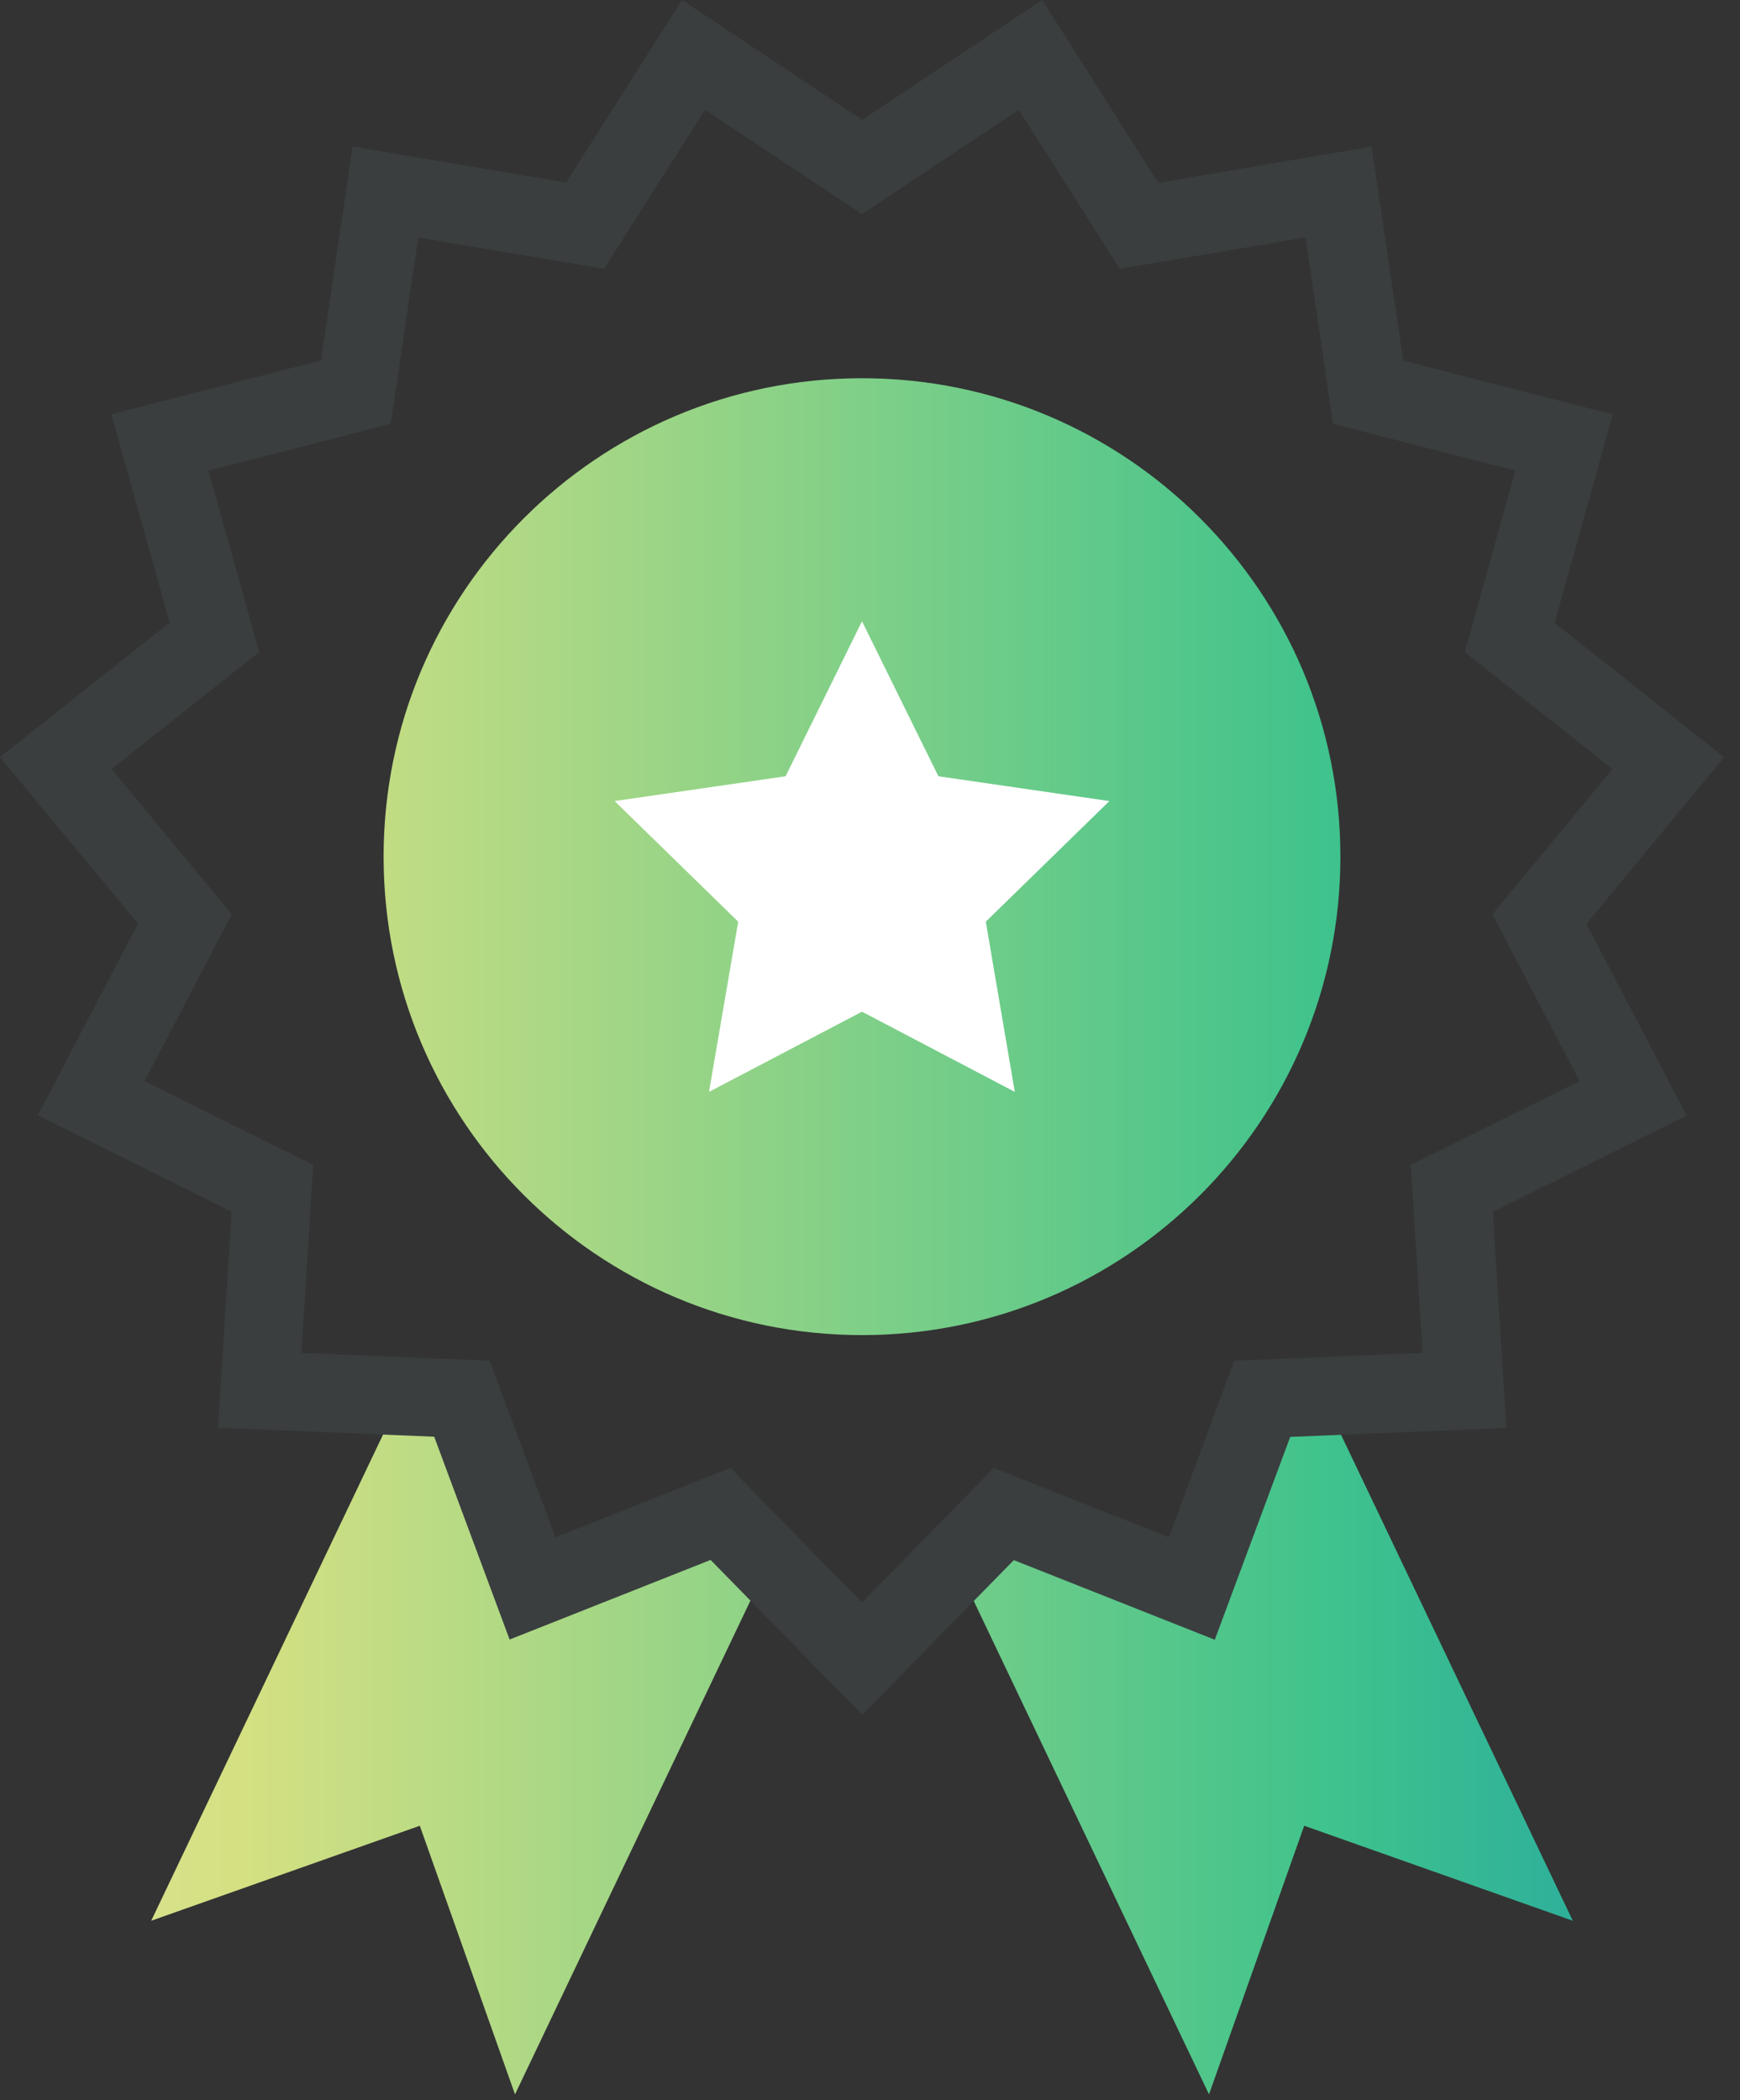 <svg width="87" height="105" viewBox="0 0 87 105" fill="none" xmlns="http://www.w3.org/2000/svg">
<rect x="0" y="0" width="87" height="105" fill="#333333" stroke="none"/>
<g id="icone">
<g id="Vector">
<path d="M36.02 75.69L26.62 79.41L23.09 69.93L20.07 69.8L7.56 96.03L20.99 91.28L25.75 104.71L38.42 78.14L36.02 75.69Z" fill="url(#paint0_linear_239_196)"/>
<path d="M63.11 69.93L59.58 79.41L50.18 75.69L47.78 78.14L60.45 104.71L65.21 91.28L78.64 96.03L66.13 69.8L63.11 69.93Z" fill="url(#paint1_linear_239_196)"/>
<path d="M67.02 42.83C67.02 56.04 56.31 66.75 43.1 66.75C29.89 66.75 19.18 56.04 19.18 42.83C19.18 29.62 29.89 18.91 43.1 18.91C56.31 18.91 67.02 29.62 67.02 42.83Z" fill="url(#paint2_linear_239_196)"/>
<path d="M43.1 31.06L46.92 38.81L55.47 40.05L49.29 46.08L50.74 54.59L43.1 50.58L35.45 54.59L36.91 46.08L30.73 40.05L39.28 38.81L43.1 31.06Z" fill="white"/>
<path d="M36.51 73.39L43.1 80.12L49.69 73.39L58.44 76.86L61.72 68.03L71.13 67.64L70.54 58.24L78.98 54.05L74.62 45.71L80.62 38.45L73.24 32.6L75.77 23.53L66.65 21.19L65.28 11.87L55.99 13.44L50.94 5.49L43.1 10.7L35.25 5.49L30.2 13.44L20.91 11.87L19.54 21.19L10.42 23.53L12.96 32.6L5.58 38.45L11.59 45.71L7.23 54.05L15.66 58.24L15.07 67.64L24.48 68.03L27.77 76.86L36.52 73.39H36.51ZM43.1 85.72L35.53 77.99L25.48 81.97L21.71 71.83L10.9 71.38L11.58 60.58L1.89 55.76L6.9 46.18L0 37.85L8.48 31.13L5.57 20.71L16.05 18.02L17.63 7.32L28.3 9.13L34.1 0L43.11 5.99L52.11 0L57.91 9.14L68.58 7.33L70.16 18.03L80.64 20.72L77.73 31.14L86.21 37.86L79.32 46.19L84.33 55.77L74.64 60.59L75.32 71.39L64.51 71.84L60.74 81.98L50.69 78L43.12 85.73L43.1 85.72Z" fill="#3A3E3F"/>
</g>
</g>
<defs>
<linearGradient id="paint0_linear_239_196" x1="-38.316" y1="0" x2="107.762" y2="0" gradientUnits="userSpaceOnUse">
<stop stop-color="#EEF2DD"/>
<stop offset="0.345" stop-color="#D5E082"/>
<stop offset="0.715" stop-color="#40C38C"/>
<stop offset="1" stop-color="#0485BA"/>
</linearGradient>
<linearGradient id="paint1_linear_239_196" x1="-38.316" y1="0" x2="107.762" y2="0" gradientUnits="userSpaceOnUse">
<stop stop-color="#EEF2DD"/>
<stop offset="0.345" stop-color="#D5E082"/>
<stop offset="0.715" stop-color="#40C38C"/>
<stop offset="1" stop-color="#0485BA"/>
</linearGradient>
<linearGradient id="paint2_linear_239_196" x1="-38.316" y1="0" x2="107.762" y2="0" gradientUnits="userSpaceOnUse">
<stop stop-color="#EEF2DD"/>
<stop offset="0.345" stop-color="#D5E082"/>
<stop offset="0.715" stop-color="#40C38C"/>
<stop offset="1" stop-color="#0485BA"/>
</linearGradient>
</defs>
</svg>
